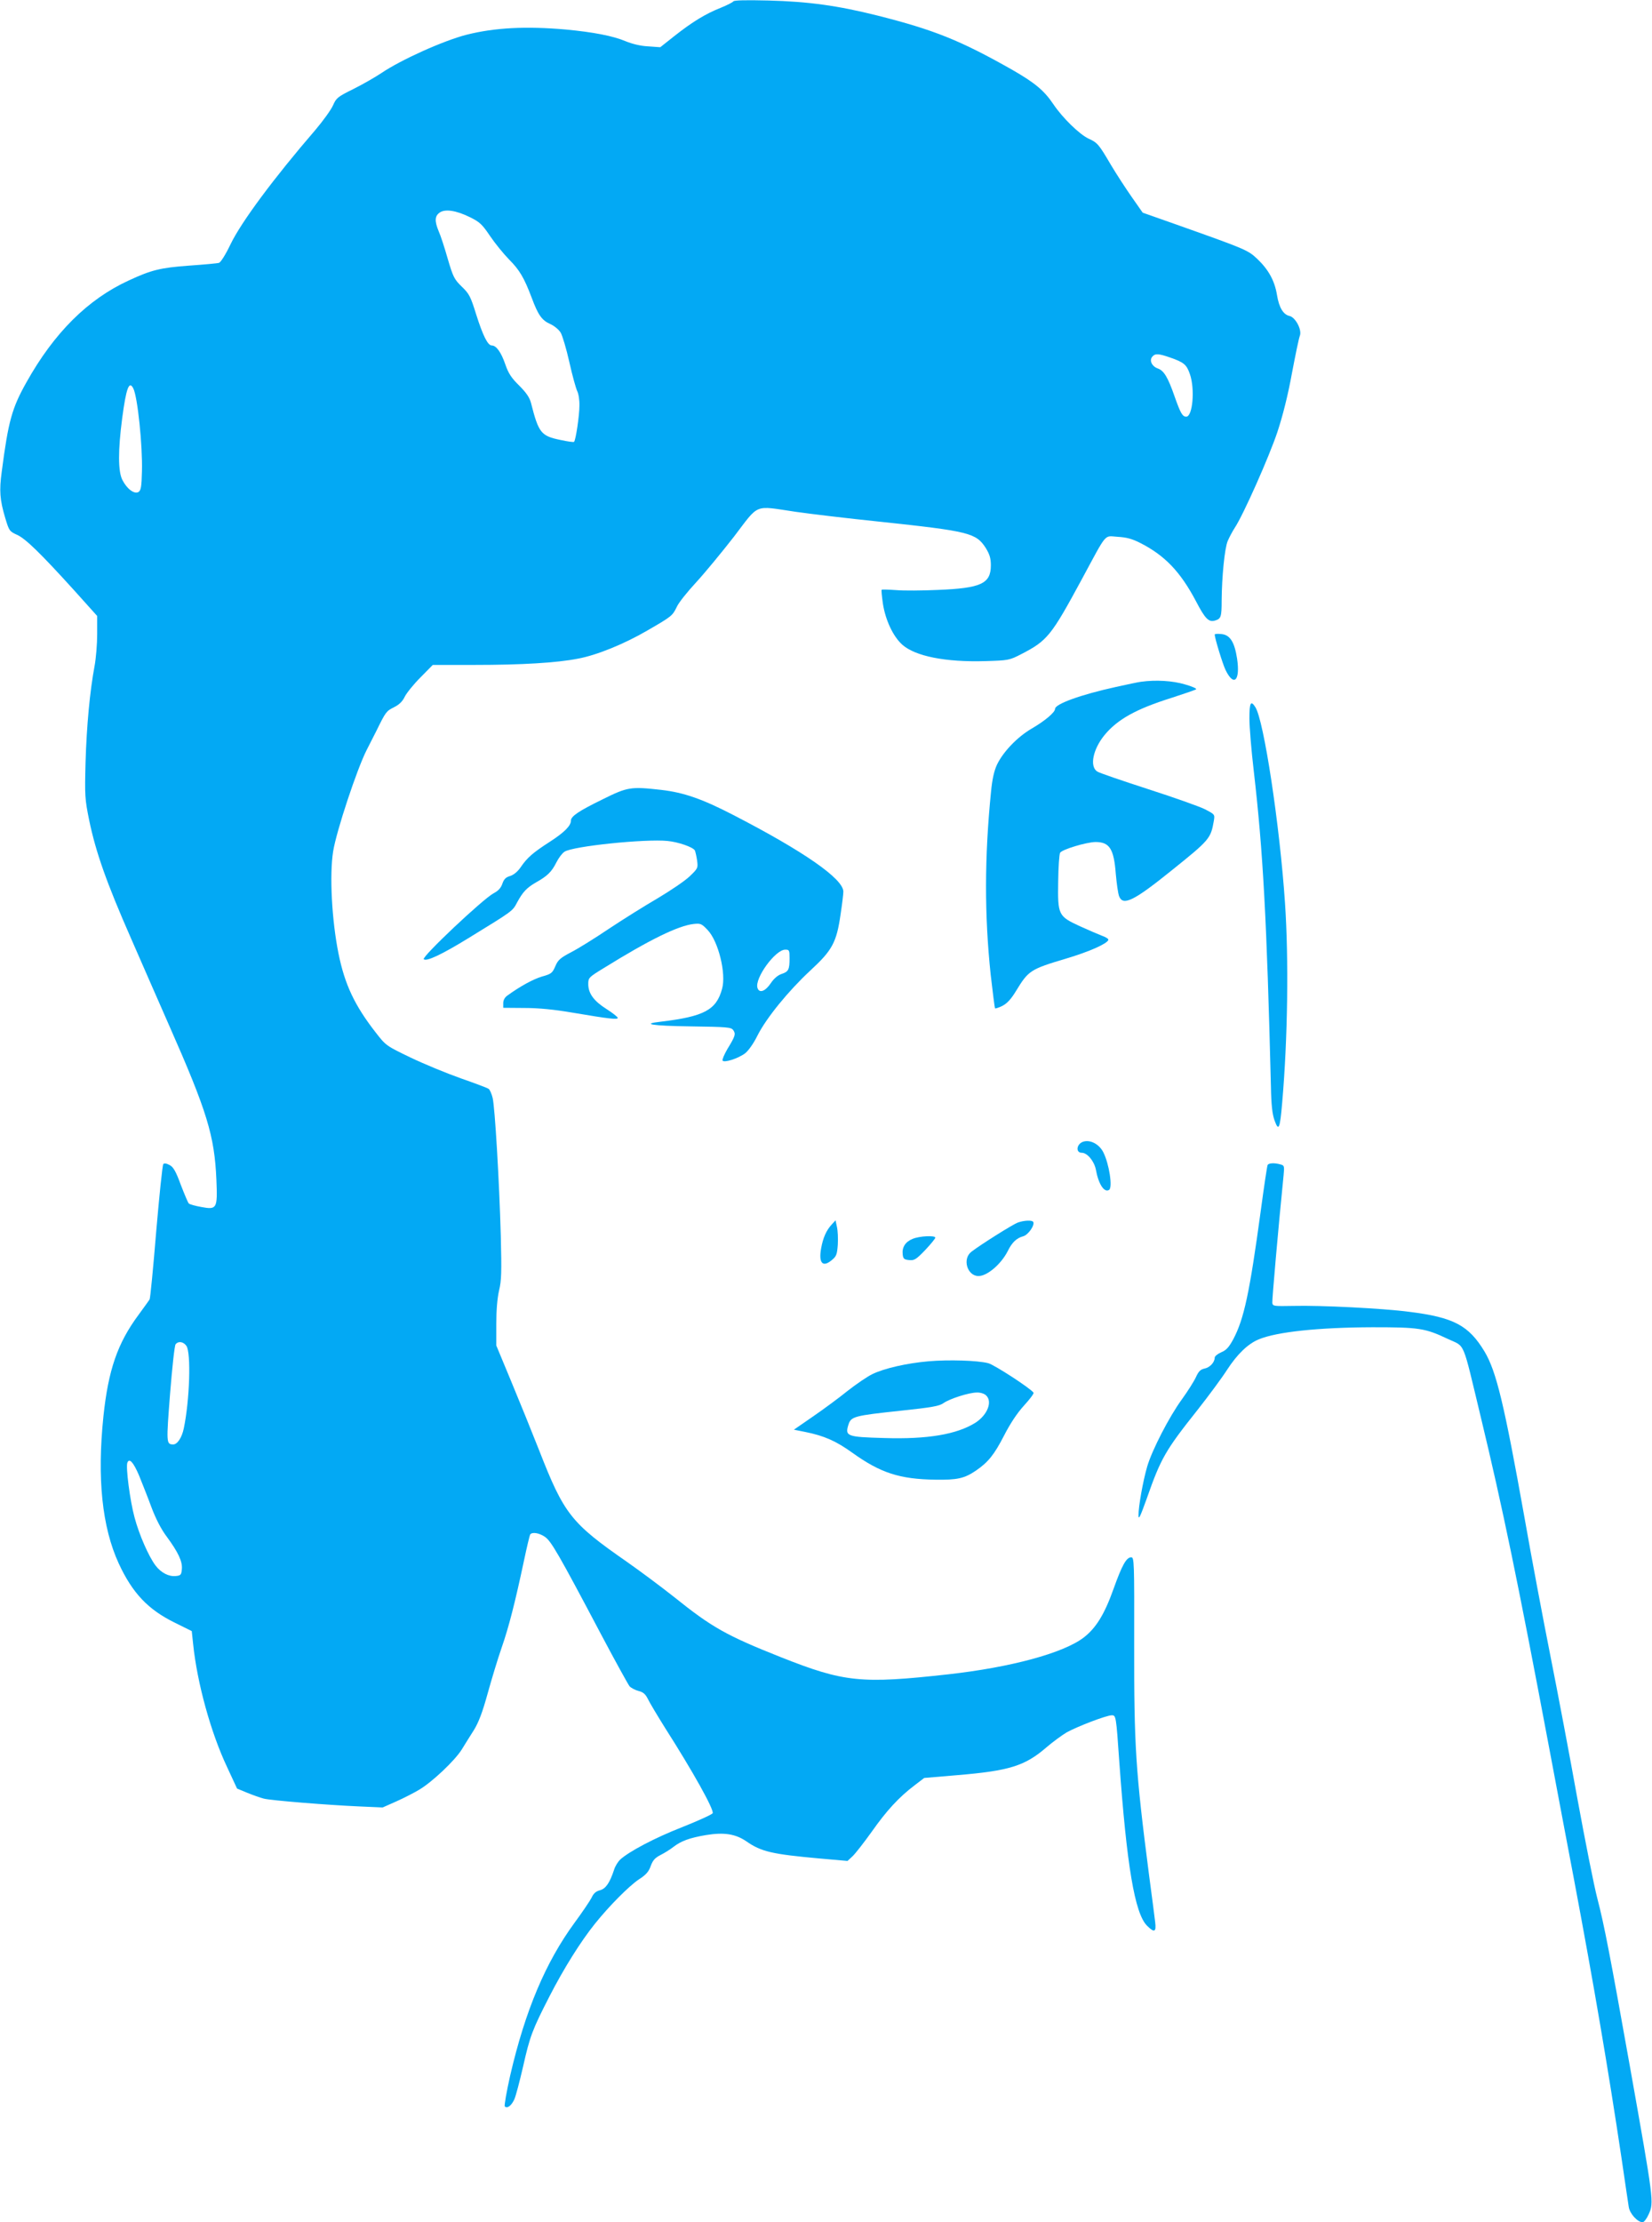 <?xml version="1.0" standalone="no"?>
<!DOCTYPE svg PUBLIC "-//W3C//DTD SVG 20010904//EN"
 "http://www.w3.org/TR/2001/REC-SVG-20010904/DTD/svg10.dtd">
<svg version="1.0" xmlns="http://www.w3.org/2000/svg"
 width="952pt" height="1280pt" viewBox="0 0 952 1280"
 preserveAspectRatio="xMidYMid meet">
<g transform="translate(0,1280) scale(0.1,-0.1)"
fill="#03a9f4" stroke="none">
<path d="M4226 12792 c-3 -5 -36 -22 -73 -37 -88 -35 -163 -81 -266 -162 l-82
-65 -70 5 c-44 2 -92 14 -131 30 -71 30 -185 52 -344 67 -229 20 -408 11 -571
-30 -133 -34 -378 -144 -493 -222 -33 -22 -104 -63 -158 -90 -93 -46 -100 -52
-119 -95 -11 -25 -57 -89 -102 -142 -239 -277 -426 -529 -488 -657 -28 -59
-57 -105 -67 -108 -9 -3 -87 -10 -172 -16 -165 -12 -218 -25 -349 -86 -235
-108 -429 -301 -588 -585 -84 -149 -105 -224 -143 -516 -15 -109 -11 -162 20
-266 22 -74 25 -78 67 -97 49 -21 136 -106 331 -321 l132 -147 0 -105 c0 -58
-7 -140 -15 -183 -27 -144 -46 -346 -52 -554 -5 -194 -4 -212 21 -335 38 -183
99 -357 241 -680 67 -154 166 -379 219 -500 220 -498 262 -637 273 -890 7
-168 3 -174 -88 -157 -34 6 -66 15 -71 20 -5 5 -25 53 -46 107 -28 77 -43 103
-64 114 -18 10 -31 12 -37 6 -5 -6 -23 -181 -41 -390 -17 -208 -34 -384 -38
-390 -3 -5 -32 -45 -64 -89 -121 -163 -174 -318 -202 -584 -37 -357 -8 -638
88 -847 79 -171 169 -266 324 -342 l97 -48 8 -75 c23 -224 102 -510 195 -707
l58 -125 60 -25 c32 -13 75 -28 94 -33 43 -11 368 -37 550 -45 l135 -6 79 35
c43 19 103 50 133 68 75 45 204 167 244 231 17 28 49 79 70 112 27 44 49 101
79 210 23 83 59 202 81 265 41 118 77 258 129 503 16 76 32 142 35 148 11 16
51 10 85 -13 36 -25 75 -91 327 -568 80 -151 153 -283 161 -293 8 -9 32 -22
52 -27 28 -7 40 -19 54 -47 10 -21 55 -96 100 -168 159 -249 281 -468 273
-489 -3 -7 -82 -43 -175 -80 -159 -62 -308 -141 -359 -188 -12 -12 -28 -37
-34 -57 -25 -76 -48 -110 -82 -119 -23 -6 -37 -18 -48 -43 -10 -19 -53 -83
-98 -144 -167 -228 -284 -505 -371 -880 -21 -93 -35 -174 -31 -178 14 -14 38
4 55 41 9 20 31 105 50 187 40 178 54 214 153 407 81 158 179 315 262 418 81
101 195 216 253 255 41 26 57 45 68 77 12 33 25 47 56 63 22 11 56 32 75 47
44 34 93 52 187 68 104 17 170 7 233 -36 86 -60 148 -74 424 -99 l159 -14 29
27 c16 15 66 79 111 142 86 122 156 198 247 267 l55 42 189 16 c301 25 391 53
515 160 36 31 88 69 116 86 61 34 230 99 261 99 24 0 25 -4 43 -265 43 -600
89 -876 160 -947 42 -42 54 -37 47 20 -3 26 -19 151 -36 277 -77 596 -86 739
-85 1323 1 477 0 502 -17 502 -28 0 -53 -45 -102 -182 -52 -146 -101 -226
-173 -281 -117 -89 -420 -171 -779 -211 -503 -56 -600 -46 -966 99 -314 125
-396 171 -614 346 -72 57 -194 148 -271 202 -324 225 -363 275 -507 643 -41
104 -113 282 -161 397 l-86 207 0 125 c0 79 6 148 16 192 14 57 15 106 10 313
-9 323 -34 742 -47 796 -6 24 -16 47 -23 52 -6 5 -78 32 -161 61 -82 29 -213
83 -290 120 -139 67 -141 68 -200 144 -121 155 -178 276 -214 453 -39 192 -53
456 -31 591 19 117 137 473 193 583 13 25 38 74 56 110 54 110 57 114 101 136
30 15 49 33 62 60 10 21 51 72 91 112 l71 72 241 0 c270 0 472 12 595 36 109
20 268 85 400 162 142 82 145 85 170 136 11 25 62 88 111 141 49 53 147 172
218 263 149 195 112 180 356 144 83 -12 301 -38 485 -57 517 -55 555 -65 611
-152 22 -36 29 -59 29 -99 0 -106 -56 -132 -306 -142 -88 -4 -196 -5 -240 -1
-43 3 -81 4 -83 2 -3 -2 1 -38 7 -81 15 -95 59 -188 111 -235 75 -67 250 -102
480 -95 133 4 138 5 206 40 151 78 172 104 350 433 148 274 126 248 205 243
51 -3 83 -11 132 -36 141 -72 230 -165 320 -335 53 -102 74 -123 111 -111 33
10 37 21 37 114 1 136 17 302 35 344 9 21 27 55 40 75 50 75 199 411 246 552
31 93 62 217 84 339 20 105 40 203 46 217 12 33 -25 105 -60 113 -36 8 -60 48
-72 120 -13 82 -49 147 -113 208 -55 52 -65 56 -471 200 l-190 67 -63 90 c-35
50 -89 133 -120 185 -70 119 -77 128 -130 152 -52 25 -149 119 -202 198 -53
79 -108 124 -237 198 -300 170 -451 230 -775 312 -231 58 -400 81 -629 87
-126 3 -199 2 -203 -5z m-1518 -1243 c55 -27 70 -40 115 -107 29 -43 78 -103
110 -136 61 -61 87 -105 131 -221 37 -100 59 -130 106 -151 23 -10 50 -32 61
-50 10 -17 33 -94 50 -170 17 -77 38 -151 45 -166 8 -15 14 -53 13 -85 0 -56
-21 -199 -31 -208 -2 -3 -38 2 -79 11 -111 23 -125 40 -169 213 -8 31 -27 59
-68 100 -45 44 -62 70 -80 122 -24 70 -52 109 -78 109 -23 0 -51 56 -90 179
-32 103 -40 119 -83 160 -43 42 -50 55 -81 161 -18 63 -41 134 -52 158 -24 58
-23 87 5 107 31 23 96 13 175 -26z m4034 -808 c81 -28 96 -41 115 -96 30 -86
16 -245 -21 -245 -22 0 -33 20 -67 116 -39 112 -62 150 -98 162 -33 12 -49 46
-31 67 16 20 36 19 102 -4z m-5974 -178 c25 -48 54 -331 50 -477 -2 -90 -6
-111 -20 -120 -24 -14 -67 18 -93 70 -25 49 -25 171 -1 354 23 174 40 220 64
173z m306 -5515 c28 -39 19 -315 -15 -476 -11 -53 -37 -92 -61 -92 -40 1 -40
7 -18 291 12 151 26 280 32 286 16 20 45 15 62 -9z m-273 -746 c17 -43 50
-124 71 -182 25 -67 57 -129 88 -170 67 -91 92 -144 88 -188 -3 -33 -6 -37
-35 -40 -41 -4 -85 19 -117 61 -39 52 -94 176 -121 278 -26 96 -51 289 -41
314 11 29 35 2 67 -73z"/>
<path d="M7000 9145 c0 -20 45 -167 62 -203 48 -100 86 -64 67 64 -15 97 -41
138 -92 142 -20 2 -37 1 -37 -3z"/>
<path d="M6575 8873 c-16 -2 -82 -16 -145 -30 -201 -44 -350 -98 -350 -126 0
-20 -59 -70 -137 -115 -81 -48 -162 -132 -198 -207 -16 -35 -27 -82 -34 -155
-38 -380 -38 -712 -2 -1054 12 -104 23 -191 25 -194 3 -2 22 4 42 14 27 14 50
38 79 86 72 118 82 125 290 187 131 39 235 85 242 107 2 6 -14 16 -34 23 -21
8 -79 33 -130 56 -125 58 -128 64 -125 258 1 82 6 156 11 165 11 19 150 61
204 62 81 0 106 -39 117 -184 5 -56 13 -113 19 -128 22 -58 84 -28 301 147
222 178 227 185 245 287 6 37 6 37 -52 67 -32 16 -179 68 -328 116 -148 48
-280 93 -292 101 -45 29 -25 128 42 210 75 91 182 150 385 214 74 24 139 46
143 50 4 4 -25 17 -65 28 -70 21 -167 27 -253 15z"/>
<path d="M7200 8662 c0 -48 11 -184 25 -302 54 -468 75 -856 99 -1820 2 -107
8 -158 21 -194 24 -66 31 -48 44 104 32 369 38 826 16 1150 -30 446 -122 1053
-171 1127 -26 41 -34 26 -34 -65z"/>
<path d="M3469 8194 c-135 -66 -179 -96 -179 -121 0 -29 -36 -66 -119 -120
-101 -65 -133 -93 -171 -149 -18 -26 -41 -44 -61 -50 -24 -7 -35 -18 -44 -44
-8 -24 -23 -41 -50 -55 -61 -32 -416 -367 -403 -380 15 -15 104 27 257 121
259 159 254 155 281 206 33 61 56 85 110 116 64 36 89 60 116 114 13 26 34 54
47 62 47 32 467 75 594 62 62 -6 145 -35 157 -54 3 -6 9 -31 13 -57 6 -45 5
-47 -43 -93 -27 -26 -110 -82 -184 -126 -74 -43 -200 -122 -280 -175 -80 -54
-178 -115 -219 -136 -63 -33 -76 -45 -91 -81 -17 -39 -23 -44 -77 -59 -50 -15
-124 -55 -200 -110 -14 -10 -23 -26 -23 -43 l0 -27 123 -1 c83 0 172 -9 277
-27 212 -36 260 -41 260 -30 0 5 -29 28 -65 51 -73 46 -105 90 -105 144 0 36
3 39 88 91 266 165 430 245 520 255 39 4 45 2 80 -35 62 -65 108 -252 83 -339
-33 -122 -104 -159 -353 -189 -117 -13 -52 -24 173 -27 211 -3 232 -5 244 -21
16 -22 13 -34 -33 -109 -18 -31 -31 -61 -28 -67 9 -14 90 12 130 42 19 15 49
57 71 102 52 103 180 259 305 375 126 116 151 162 174 323 9 59 16 118 16 131
0 74 -228 232 -635 442 -180 93 -285 129 -413 144 -178 20 -194 18 -343 -56z
m1081 -913 c0 -66 -6 -78 -46 -91 -21 -7 -44 -26 -62 -53 -32 -48 -67 -60 -77
-27 -17 55 103 220 160 220 23 0 25 -3 25 -49z"/>
<path d="M6240 6223 c-37 -14 -42 -63 -6 -63 32 0 71 -48 81 -96 15 -84 48
-135 76 -118 22 13 1 150 -33 217 -24 48 -78 75 -118 60z"/>
<path d="M7305 6090 c-3 -5 -21 -126 -40 -267 -64 -470 -96 -620 -158 -737
-25 -46 -40 -63 -69 -75 -21 -9 -38 -23 -38 -31 0 -27 -28 -57 -59 -63 -23 -5
-34 -16 -49 -49 -11 -24 -47 -81 -81 -128 -73 -100 -172 -292 -200 -387 -24
-82 -51 -232 -50 -282 0 -28 10 -7 48 99 81 231 107 276 293 510 63 80 140
184 170 231 58 89 119 148 181 174 105 44 348 69 657 70 267 0 302 -5 433 -67
103 -49 81 4 191 -453 124 -515 212 -939 391 -1890 53 -280 118 -628 146 -773
114 -606 196 -1085 274 -1607 19 -132 38 -257 41 -277 6 -39 51 -88 80 -88 8
0 24 21 35 46 31 68 29 79 -107 844 -115 644 -149 822 -189 975 -19 72 -70
330 -115 575 -44 245 -114 614 -155 820 -41 206 -109 566 -150 800 -117 654
-162 841 -230 955 -91 151 -178 197 -434 229 -152 20 -514 38 -666 34 -114 -2
-120 -2 -123 17 -2 16 34 428 65 736 5 53 4 56 -18 62 -35 10 -67 8 -74 -3z"/>
<path d="M4794 5748 c-32 -34 -51 -77 -62 -138 -16 -87 10 -113 64 -66 24 20
28 32 32 87 2 35 0 81 -5 102 l-8 38 -21 -23z"/>
<path d="M5865 5758 c-29 -11 -211 -125 -267 -168 -54 -41 -24 -140 41 -140
50 0 131 69 169 145 24 49 51 74 88 84 29 7 69 65 58 83 -7 11 -52 9 -89 -4z"/>
<path d="M5259 5664 c-42 -17 -62 -49 -57 -90 3 -25 8 -29 37 -32 30 -3 40 3
93 58 32 34 58 66 58 71 0 14 -91 10 -131 -7z"/>
<path d="M5351 4959 c-125 -11 -254 -40 -324 -74 -29 -14 -92 -57 -142 -96
-49 -40 -139 -106 -200 -148 l-110 -76 65 -13 c110 -22 179 -53 272 -120 162
-116 272 -152 478 -155 126 -2 168 7 235 53 70 48 105 92 161 201 36 70 75
129 115 173 33 36 58 69 55 74 -14 23 -226 161 -261 170 -61 16 -228 21 -344
11z m331 -196 c39 -35 9 -113 -61 -158 -107 -67 -276 -96 -526 -88 -216 6
-227 10 -205 79 15 45 35 50 298 78 180 19 226 27 249 44 35 25 147 61 192 61
19 1 43 -6 53 -16z"/>
</g>
</svg>
